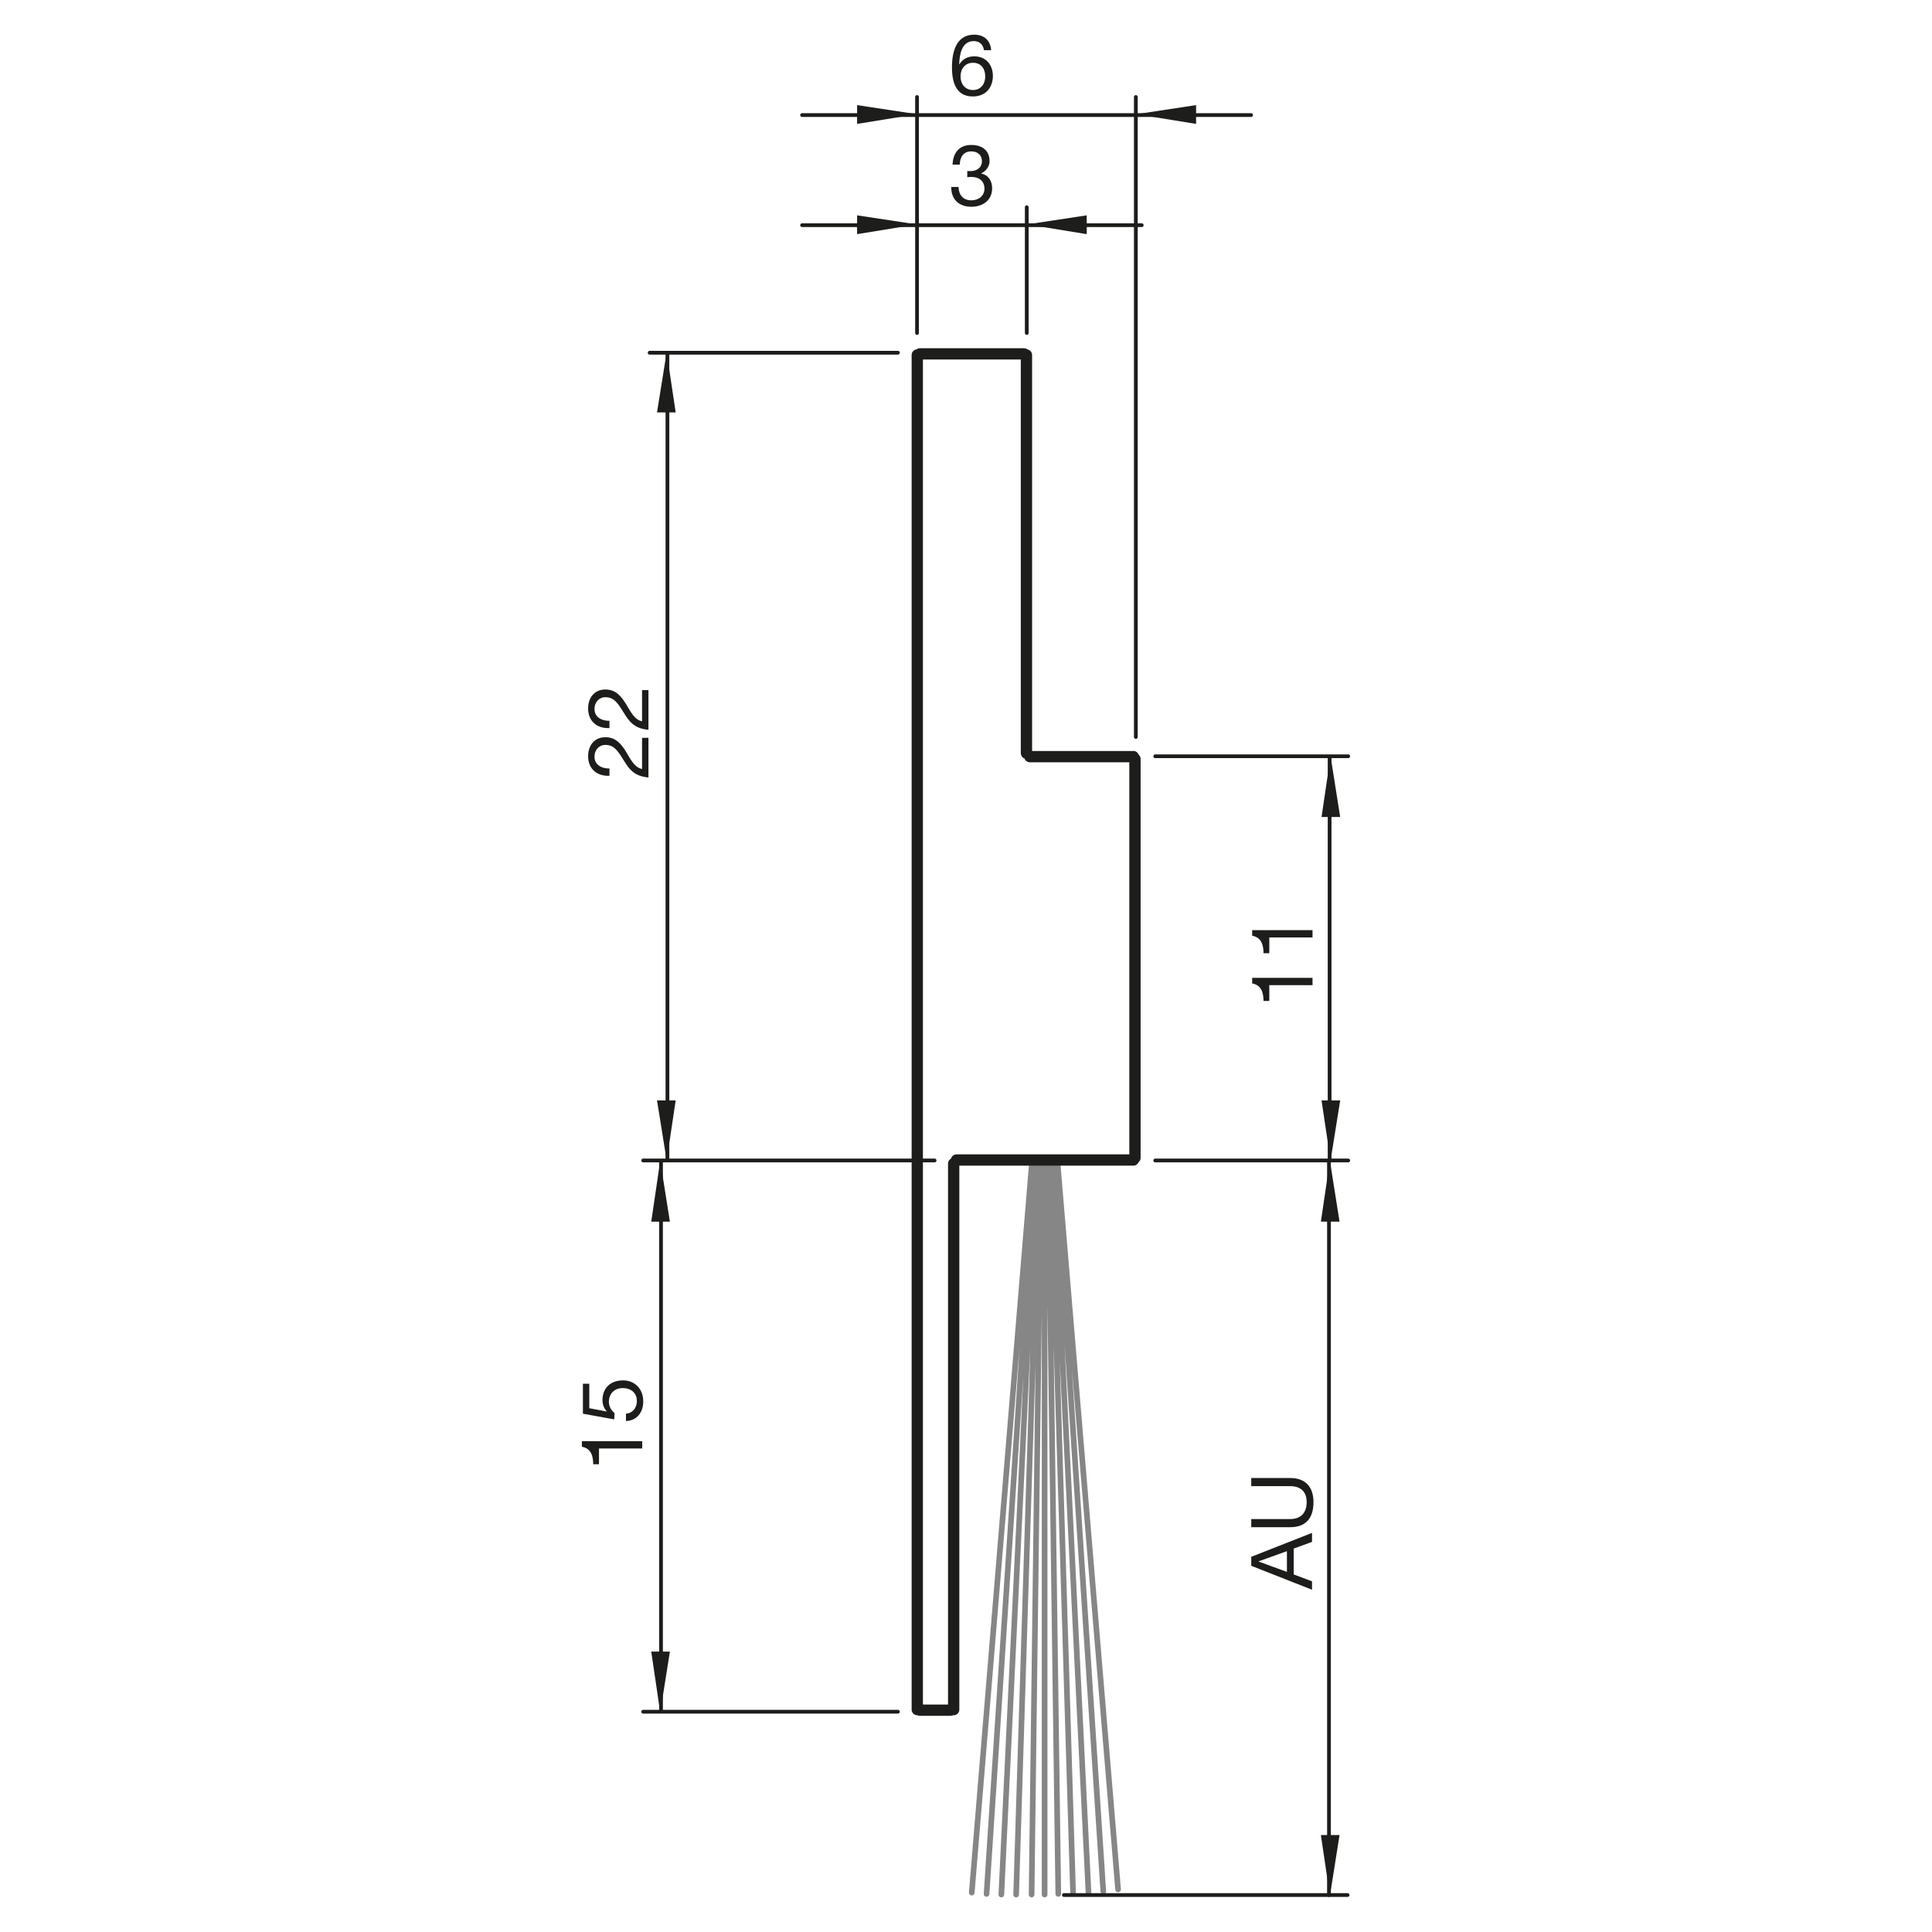 <?xml version="1.0" encoding="iso-8859-1"?>
<!-- Generator: Adobe Illustrator 22.0.1, SVG Export Plug-In . SVG Version: 6.00 Build 0)  -->
<svg version="1.1" id="Livello_1" xmlns="http://www.w3.org/2000/svg" xmlns:xlink="http://www.w3.org/1999/xlink" x="0px" y="0px"
	 viewBox="0 0 420 420" style="enable-background:new 0 0 420 420;" xml:space="preserve">
<g>
	<g>
		<defs>
			<rect id="SVGID_195_" x="126.5" y="7.526" width="167" height="404.947"/>
		</defs>
		<clipPath id="SVGID_2_">
			<use xlink:href="#SVGID_195_"  style="overflow:visible;"/>
		</clipPath>
		<path style="clip-path:url(#SVGID_2_);fill:#1D1D1B;" d="M132.493,168.646c-2.664,0.13-4.642-1.455-4.642-4.249
			c0-2.309,1.334-4.134,3.773-4.134c2.312,0,3.478,1.565,4.497,3.204c0.999,1.657,1.83,3.392,3.458,3.706v-6.781h1.388v8.625
			c-3.109-0.26-4.217-1.845-5.366-3.706c-1.368-2.237-2.185-3.372-3.998-3.372c-1.423,0-2.367,1.152-2.367,2.549
			c0,1.845,1.686,2.63,3.256,2.572V168.646z"/>
	</g>
	<g>
		<defs>
			<rect id="SVGID_197_" x="126.5" y="7.526" width="167" height="404.947"/>
		</defs>
		<clipPath id="SVGID_4_">
			<use xlink:href="#SVGID_197_"  style="overflow:visible;"/>
		</clipPath>
		<path style="clip-path:url(#SVGID_4_);fill:#1D1D1B;" d="M132.493,158.275c-2.664,0.133-4.642-1.452-4.642-4.249
			c0-2.309,1.334-4.134,3.773-4.134c2.312,0,3.478,1.565,4.497,3.204c0.999,1.657,1.83,3.389,3.458,3.706v-6.781h1.388v8.628
			c-3.109-0.263-4.217-1.847-5.366-3.709c-1.368-2.237-2.185-3.372-3.998-3.372c-1.423,0-2.367,1.155-2.367,2.552
			c0,1.845,1.686,2.627,3.256,2.572V158.275z"/>
		<path style="clip-path:url(#SVGID_4_);fill:#1D1D1B;" d="M139.614,313.302v1.585h-9.399v3.426h-1.256
			c0-1.807-0.482-3.447-2.462-3.802v-1.21H139.614z"/>
	</g>
	<g>
		<defs>
			<rect id="SVGID_199_" x="126.5" y="7.526" width="167" height="404.947"/>
		</defs>
		<clipPath id="SVGID_6_">
			<use xlink:href="#SVGID_199_"  style="overflow:visible;"/>
		</clipPath>
		<path style="clip-path:url(#SVGID_6_);fill:#1D1D1B;" d="M128.107,300.805v5.332l3.776,0.707l0.035-0.038
			c-0.647-0.577-0.944-1.565-0.944-2.459c0-2.347,1.501-4.266,4.497-4.266c2.22,0,4.367,1.547,4.367,4.622
			c0,2.289-1.388,4.154-3.756,4.212v-1.585c1.351-0.095,2.367-1.192,2.367-2.777c0-1.51-1.016-2.794-3.109-2.794
			c-1.741,0-2.976,1.212-2.976,2.979c0,1.007,0.499,1.847,1.235,2.462l-0.072,1.357l-6.807-1.227v-6.524H128.107z"/>
		<path style="clip-path:url(#SVGID_6_);fill:#1D1D1B;" d="M285.332,212.577v1.585h-9.399v3.426h-1.256
			c0-1.804-0.485-3.444-2.465-3.799v-1.212H285.332z"/>
		<path style="clip-path:url(#SVGID_6_);fill:#1D1D1B;" d="M285.332,202.209v1.585h-9.399v3.426h-1.256
			c0-1.81-0.485-3.447-2.465-3.802v-1.21H285.332z"/>
		<path style="clip-path:url(#SVGID_6_);fill:#1D1D1B;" d="M210.274,37.178c0.242,0.02,0.462,0.02,0.687,0.02
			c1.331,0,2.5-0.727,2.5-2.162c0-1.38-1.002-2.125-2.335-2.125c-1.72,0-2.459,1.322-2.477,2.869h-1.57
			c0.089-2.514,1.42-4.266,4.047-4.266c2.278,0,3.998,1.1,3.998,3.542c0,1.155-0.817,2.159-1.813,2.627v0.035
			c1.591,0.355,2.367,1.622,2.367,3.207c0,2.644-2.055,4.021-4.512,4.021c-2.667,0-4.425-1.579-4.367-4.301h1.57
			c0.055,1.715,1.002,2.907,2.797,2.907c1.533,0,2.846-0.95,2.846-2.555c0-1.657-1.241-2.534-2.791-2.534
			c-0.315,0-0.647,0.02-0.947,0.058V37.178z"/>
		<path style="clip-path:url(#SVGID_6_);fill:#1D1D1B;" d="M208.813,16.629c0,1.64,0.999,2.944,2.722,2.944
			c1.7,0,2.647-1.362,2.647-2.927c0-1.64-0.852-2.999-2.647-2.999C209.777,13.647,208.813,14.969,208.813,16.629 M213.902,10.908
			c-0.15-1.192-0.961-1.974-2.202-1.974c-2.682,0-3.106,2.982-3.181,5.014l0.035,0.038c0.742-1.212,1.85-1.735,3.276-1.735
			c2.514,0,4.015,1.845,4.015,4.284c0,1.92-1.071,4.434-4.388,4.434c-3.883,0-4.509-3.577-4.509-6.351
			c0-3.634,1.088-7.081,4.826-7.081c2.165,0,3.513,1.23,3.698,3.372H213.902z"/>
	</g>
	<path style="fill:#1D1D1B;" d="M279.766,341.714v-4.506l-6.16,2.217v0.038L279.766,341.714z M272.013,340.392v-1.954l13.209-5.199
		v1.954l-3.978,1.455v5.626l3.978,1.492v1.827L272.013,340.392z"/>
	<g>
		<defs>
			<rect id="SVGID_201_" x="126.5" y="7.526" width="167" height="404.947"/>
		</defs>
		<clipPath id="SVGID_8_">
			<use xlink:href="#SVGID_201_"  style="overflow:visible;"/>
		</clipPath>
		<path style="clip-path:url(#SVGID_8_);fill:#1D1D1B;" d="M280.45,321.305c3.328,0,5.089,1.917,5.089,5.233
			c0,3.429-1.573,5.461-5.089,5.461h-8.438v-1.77h8.438c2.332,0,3.608-1.342,3.608-3.692c0-2.234-1.276-3.464-3.608-3.464h-8.438
			v-1.77H280.45z"/>
	</g>
	<polygon style="fill:#1D1D1B;" points="287.15,398.923 289.107,412.175 291.206,398.923 	"/>
	<polygon style="fill:#1D1D1B;" points="287.15,265.574 291.206,265.574 289.107,252.325 	"/>
	<polygon style="fill:#1D1D1B;" points="199.328,48.787 186.324,50.9 186.324,46.813 	"/>
	<polygon style="fill:#1D1D1B;" points="223.242,48.787 236.246,46.813 236.246,50.9 	"/>
	<polygon style="fill:#1D1D1B;" points="247.015,24.824 260.019,22.85 260.019,26.937 	"/>
	<polygon style="fill:#1D1D1B;" points="199.328,24.824 186.324,26.937 186.324,22.85 	"/>
	<polygon style="fill:#1D1D1B;" points="287.291,177.615 291.346,177.615 289.248,164.366 	"/>
	<polygon style="fill:#1D1D1B;" points="287.291,239.216 289.248,252.324 291.346,239.216 	"/>
	<polygon style="fill:#1D1D1B;" points="143.531,252.325 145.629,265.574 141.573,265.574 	"/>
	<polygon style="fill:#1D1D1B;" points="143.531,372.282 141.573,359.033 145.629,359.033 	"/>
	<polygon style="fill:#1D1D1B;" points="144.929,76.547 146.886,89.655 142.83,89.655 	"/>
	<polygon style="fill:#1D1D1B;" points="144.929,252.325 142.83,239.216 146.886,239.216 	"/>
	<g>
		<defs>
			<rect id="SVGID_203_" x="126.5" y="7.526" width="167" height="404.947"/>
		</defs>
		<clipPath id="SVGID_10_">
			<use xlink:href="#SVGID_203_"  style="overflow:visible;"/>
		</clipPath>
		
			<line style="clip-path:url(#SVGID_10_);fill:none;stroke:#1D1D1B;stroke-width:0.817;stroke-linecap:round;stroke-linejoin:round;stroke-miterlimit:10;" x1="288.908" y1="252.534" x2="288.908" y2="411.965"/>
		
			<path style="clip-path:url(#SVGID_10_);fill:none;stroke:#868686;stroke-width:1.227;stroke-linecap:round;stroke-linejoin:round;stroke-miterlimit:10;" d="
			M227.091,252.64v159.218 M226.28,252.779l-2.021,159.079 M225.861,252.779l-4.962,159.079 M225.301,252.779l-7.618,159.079
			 M224.883,252.92l-10.415,158.799 M224.323,252.92l-13.071,158.516 M227.894,252.64l2.165,159.076 M228.454,252.499l4.821,159.082
			 M228.872,252.357l7.759,159.079 M229.432,252.357l10.415,158.799 M229.851,252.216l13.212,158.516"/>
	</g>
	<path style="fill:none;stroke:#1D1D1B;stroke-width:0.817;stroke-linecap:round;stroke-linejoin:round;stroke-miterlimit:10;" d="
		M289.047,252.116v-87.54 M199.354,72.389V21.085 M246.92,160.209V21.085 M199.117,25.017h-24.75 M199.539,25.017h47.266
		 M247.226,25.017h24.75 M223.209,72.389V45.05 M199.354,72.389V45.05 M223.451,48.955h24.75 M223.03,48.955h-23.491
		 M199.117,48.955h-24.75"/>
	<g>
		<defs>
			<rect id="SVGID_205_" x="126.5" y="7.526" width="167" height="404.947"/>
		</defs>
		<clipPath id="SVGID_12_">
			<use xlink:href="#SVGID_205_"  style="overflow:visible;"/>
		</clipPath>
		
			<path style="clip-path:url(#SVGID_12_);fill:none;stroke:#1D1D1B;stroke-width:0.817;stroke-linecap:round;stroke-linejoin:round;stroke-miterlimit:10;" d="
			M251.141,252.276h41.951 M251.141,164.405h41.951"/>
	</g>
	<path style="fill:none;stroke:#1D1D1B;stroke-width:0.817;stroke-linecap:round;stroke-linejoin:round;stroke-miterlimit:10;" d="
		M203.172,252.275h-61.95 M195.202,76.676h-53.977 M145.093,252.116V76.757 M195.202,372.113h-55.377 M203.172,252.275h-63.347
		 M143.699,372.073V252.535"/>
	<path style="fill:none;stroke:#1D1D1B;stroke-width:2.454;stroke-linecap:round;stroke-linejoin:round;stroke-miterlimit:10;" d="
		M223.14,163.737V77.176 M246.383,164.485h-22.507 M246.732,251.696v-86.703 M207.933,252.178h38.45 M207.321,371.655V252.954
		 M199.96,371.774h6.706 M199.409,77.173v294.479 M222.608,76.931H199.96"/>
	<g>
		<defs>
			<rect id="SVGID_207_" x="126.5" y="7.526" width="167" height="404.947"/>
		</defs>
		<clipPath id="SVGID_14_">
			<use xlink:href="#SVGID_207_"  style="overflow:visible;"/>
		</clipPath>
		
			<line style="clip-path:url(#SVGID_14_);fill:none;stroke:#1D1D1B;stroke-width:0.817;stroke-linecap:round;stroke-linejoin:round;stroke-miterlimit:10;" x1="231.284" y1="411.965" x2="292.954" y2="411.965"/>
	</g>
</g>
</svg>
